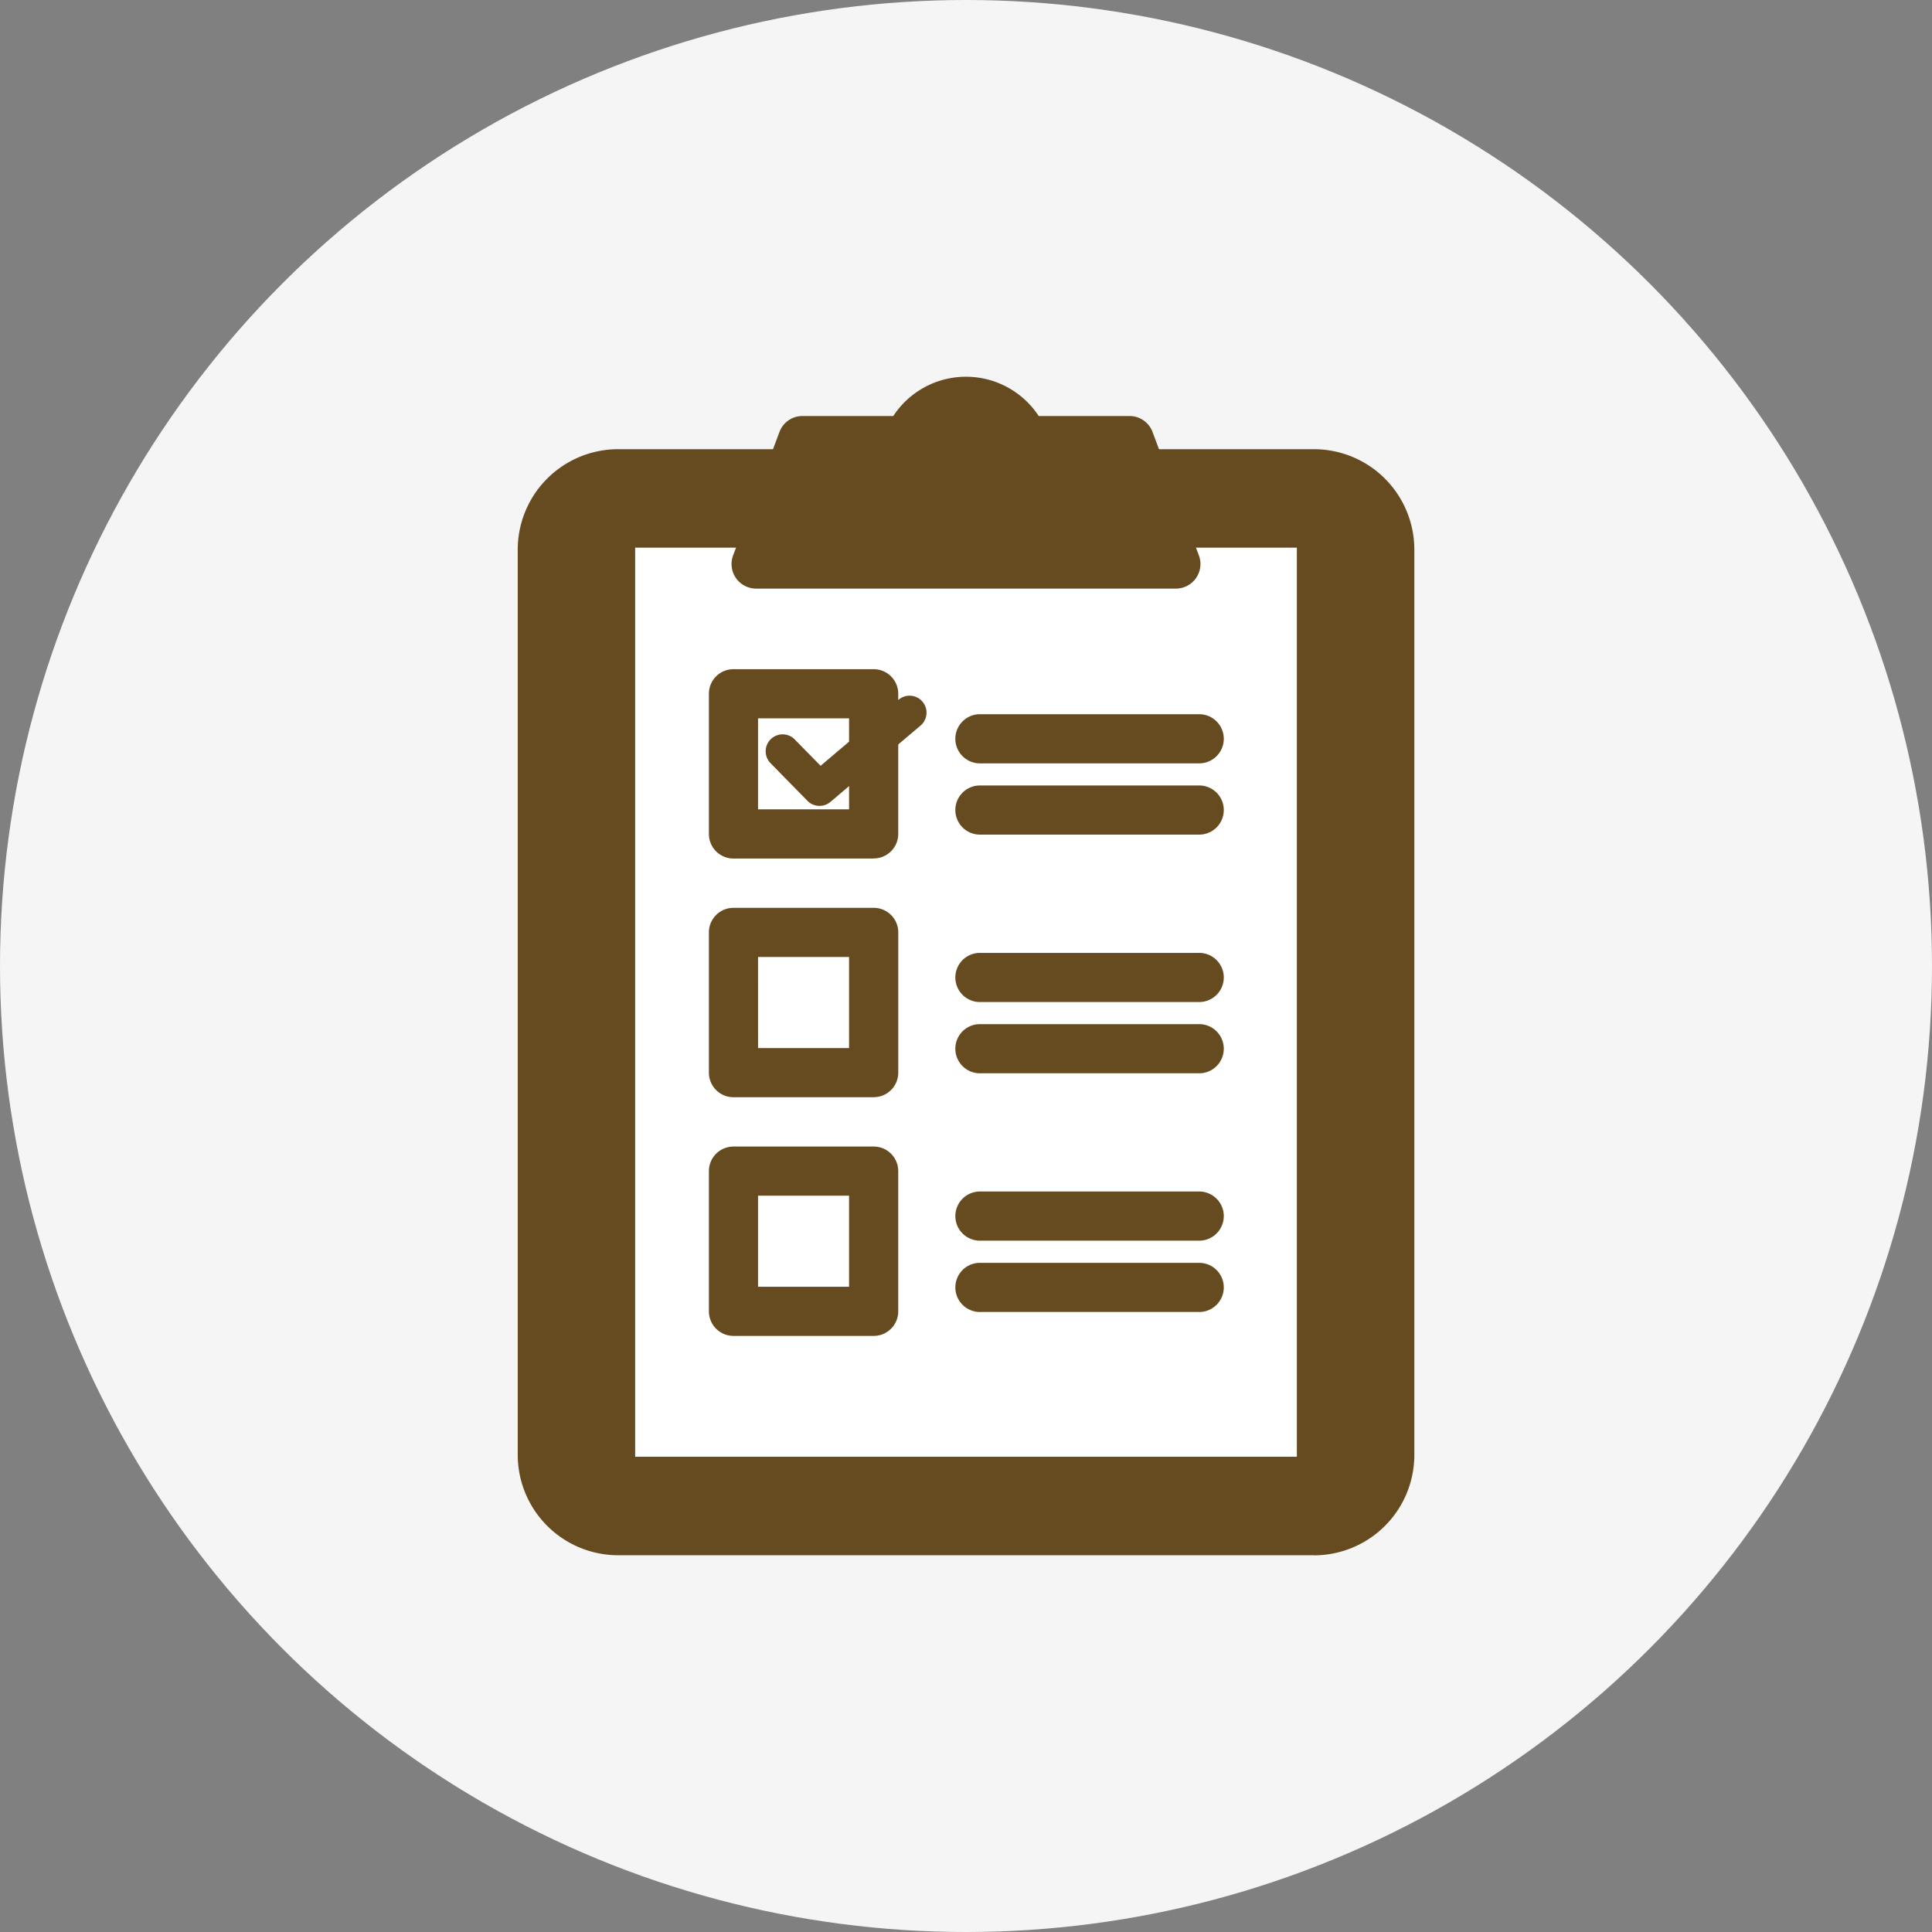 <svg xmlns="http://www.w3.org/2000/svg" xmlns:xlink="http://www.w3.org/1999/xlink" width="100" height="100" viewBox="0 0 100 100">
  <rect x="0" y="0" width="100" height="100" fill="#808080" stroke="none"/>
  <defs>
    <clipPath id="clip-path">
      <rect id="長方形_57" data-name="長方形 57" width="46.404" height="61" fill="none"/>
    </clipPath>
  </defs>
  <g id="グループ_5135" data-name="グループ 5135" transform="translate(-671 -5849)">
    <circle id="楕円形_30" data-name="楕円形 30" cx="50" cy="50" r="50" transform="translate(671 5849)" fill="#f5f5f5"/>
    <g id="グループ_60" data-name="グループ 60" transform="translate(697.798 5868.5)">
      <g id="マスクグループ_59" data-name="マスクグループ 59" clip-path="url(#clip-path)">
        <path id="パス_127" data-name="パス 127" d="M44.287,71.894A3.924,3.924,0,0,0,48.21,67.97V21.116a3.924,3.924,0,0,0-3.924-3.924H8.274A3.924,3.924,0,0,0,4.35,21.116V67.97a3.924,3.924,0,0,0,3.924,3.924H44.287Z" transform="translate(-3.078 -12.166)" fill="#674b20"/>
        <path id="パス_128" data-name="パス 128" d="M41.208,70.087H5.2a5.2,5.2,0,0,1-5.2-5.2V18.038a5.2,5.2,0,0,1,5.2-5.2H41.208a5.2,5.2,0,0,1,5.2,5.2V64.892a5.2,5.2,0,0,1-5.2,5.2M5.2,15.386a2.655,2.655,0,0,0-2.652,2.652V64.892A2.655,2.655,0,0,0,5.2,67.544H41.208a2.655,2.655,0,0,0,2.652-2.652V18.038a2.655,2.655,0,0,0-2.652-2.652Z" transform="translate(0 -9.088)" fill="#674b20"/>
        <rect id="長方形_56" data-name="長方形 56" width="34.245" height="47.048" transform="translate(6.08 8.853)" fill="#fff"/>
        <path id="パス_129" data-name="パス 129" d="M50.513,30.282h4.526V77.33H20.795V30.282H50.513Z" transform="translate(-14.715 -21.429)" fill="#fff"/>
        <path id="パス_130" data-name="パス 130" d="M61.534,6.381H56.067a3.229,3.229,0,0,0-6,0H44.6l-2.4,6.391H63.931Z" transform="translate(-29.867 -3.078)" fill="#674b20"/>
        <path id="パス_131" data-name="パス 131" d="M60.852,10.965H39.127a1.272,1.272,0,0,1-1.191-1.718l2.4-6.391a1.271,1.271,0,0,1,1.191-.825h4.7a4.5,4.5,0,0,1,7.526,0h4.7a1.271,1.271,0,0,1,1.191.825l2.4,6.391a1.272,1.272,0,0,1-1.191,1.718M40.962,8.421H59.017L57.574,4.574H52.988a1.271,1.271,0,0,1-1.18-.8,1.957,1.957,0,0,0-3.637,0,1.272,1.272,0,0,1-1.18.8H42.406Z" transform="translate(-26.788 0.001)" fill="#674b20"/>
        <path id="パス_132" data-name="パス 132" d="M90.148,62.29H78.869a1.272,1.272,0,1,1,0-2.543H90.148a1.272,1.272,0,1,1,0,2.543" transform="translate(-54.911 -42.279)" fill="#674b20"/>
        <path id="パス_133" data-name="パス 133" d="M90.148,74.907H78.869a1.272,1.272,0,1,1,0-2.543H90.148a1.272,1.272,0,1,1,0,2.543" transform="translate(-54.911 -51.208)" fill="#674b20"/>
        <path id="パス_134" data-name="パス 134" d="M42.376,61.576H35.117A1.271,1.271,0,0,1,33.846,60.3V53.046a1.271,1.271,0,0,1,1.271-1.271h7.258a1.271,1.271,0,0,1,1.271,1.271V60.3a1.271,1.271,0,0,1-1.271,1.271m-5.986-2.543H41.1V54.318H36.389Z" transform="translate(-23.951 -36.638)" fill="#674b20"/>
        <path id="パス_135" data-name="パス 135" d="M46.684,62.176a.877.877,0,0,1-.627-.263l-1.91-1.949A.877.877,0,1,1,45.4,58.736L46.739,60.1l4.038-3.421A.877.877,0,1,1,51.91,58.02l-4.66,3.948a.874.874,0,0,1-.567.208" transform="translate(-31.063 -39.963)" fill="#674b20"/>
        <path id="パス_136" data-name="パス 136" d="M90.148,104.546H78.869a1.272,1.272,0,1,1,0-2.543H90.148a1.272,1.272,0,1,1,0,2.543" transform="translate(-54.911 -72.181)" fill="#674b20"/>
        <path id="パス_137" data-name="パス 137" d="M90.148,117.163H78.869a1.272,1.272,0,1,1,0-2.543H90.148a1.272,1.272,0,1,1,0,2.543" transform="translate(-54.911 -81.11)" fill="#674b20"/>
        <path id="パス_138" data-name="パス 138" d="M42.376,103.832H35.117a1.271,1.271,0,0,1-1.271-1.272V95.3a1.271,1.271,0,0,1,1.271-1.271h7.258A1.271,1.271,0,0,1,43.647,95.3v7.258a1.271,1.271,0,0,1-1.271,1.272m-5.986-2.543H41.1V96.574H36.389Z" transform="translate(-23.951 -66.54)" fill="#674b20"/>
        <path id="パス_139" data-name="パス 139" d="M90.148,146.8H78.869a1.272,1.272,0,1,1,0-2.543H90.148a1.272,1.272,0,1,1,0,2.543" transform="translate(-54.911 -102.084)" fill="#674b20"/>
        <path id="パス_140" data-name="パス 140" d="M90.148,159.42H78.869a1.272,1.272,0,1,1,0-2.543H90.148a1.272,1.272,0,1,1,0,2.543" transform="translate(-54.911 -111.012)" fill="#674b20"/>
        <path id="パス_141" data-name="パス 141" d="M42.376,146.089H35.117a1.271,1.271,0,0,1-1.271-1.272v-7.258a1.271,1.271,0,0,1,1.271-1.271h7.258a1.271,1.271,0,0,1,1.271,1.271v7.258a1.271,1.271,0,0,1-1.271,1.272m-5.986-2.543H41.1v-4.715H36.389Z" transform="translate(-23.951 -96.443)" fill="#674b20"/>
      </g>
    </g>
  </g>
</svg>

